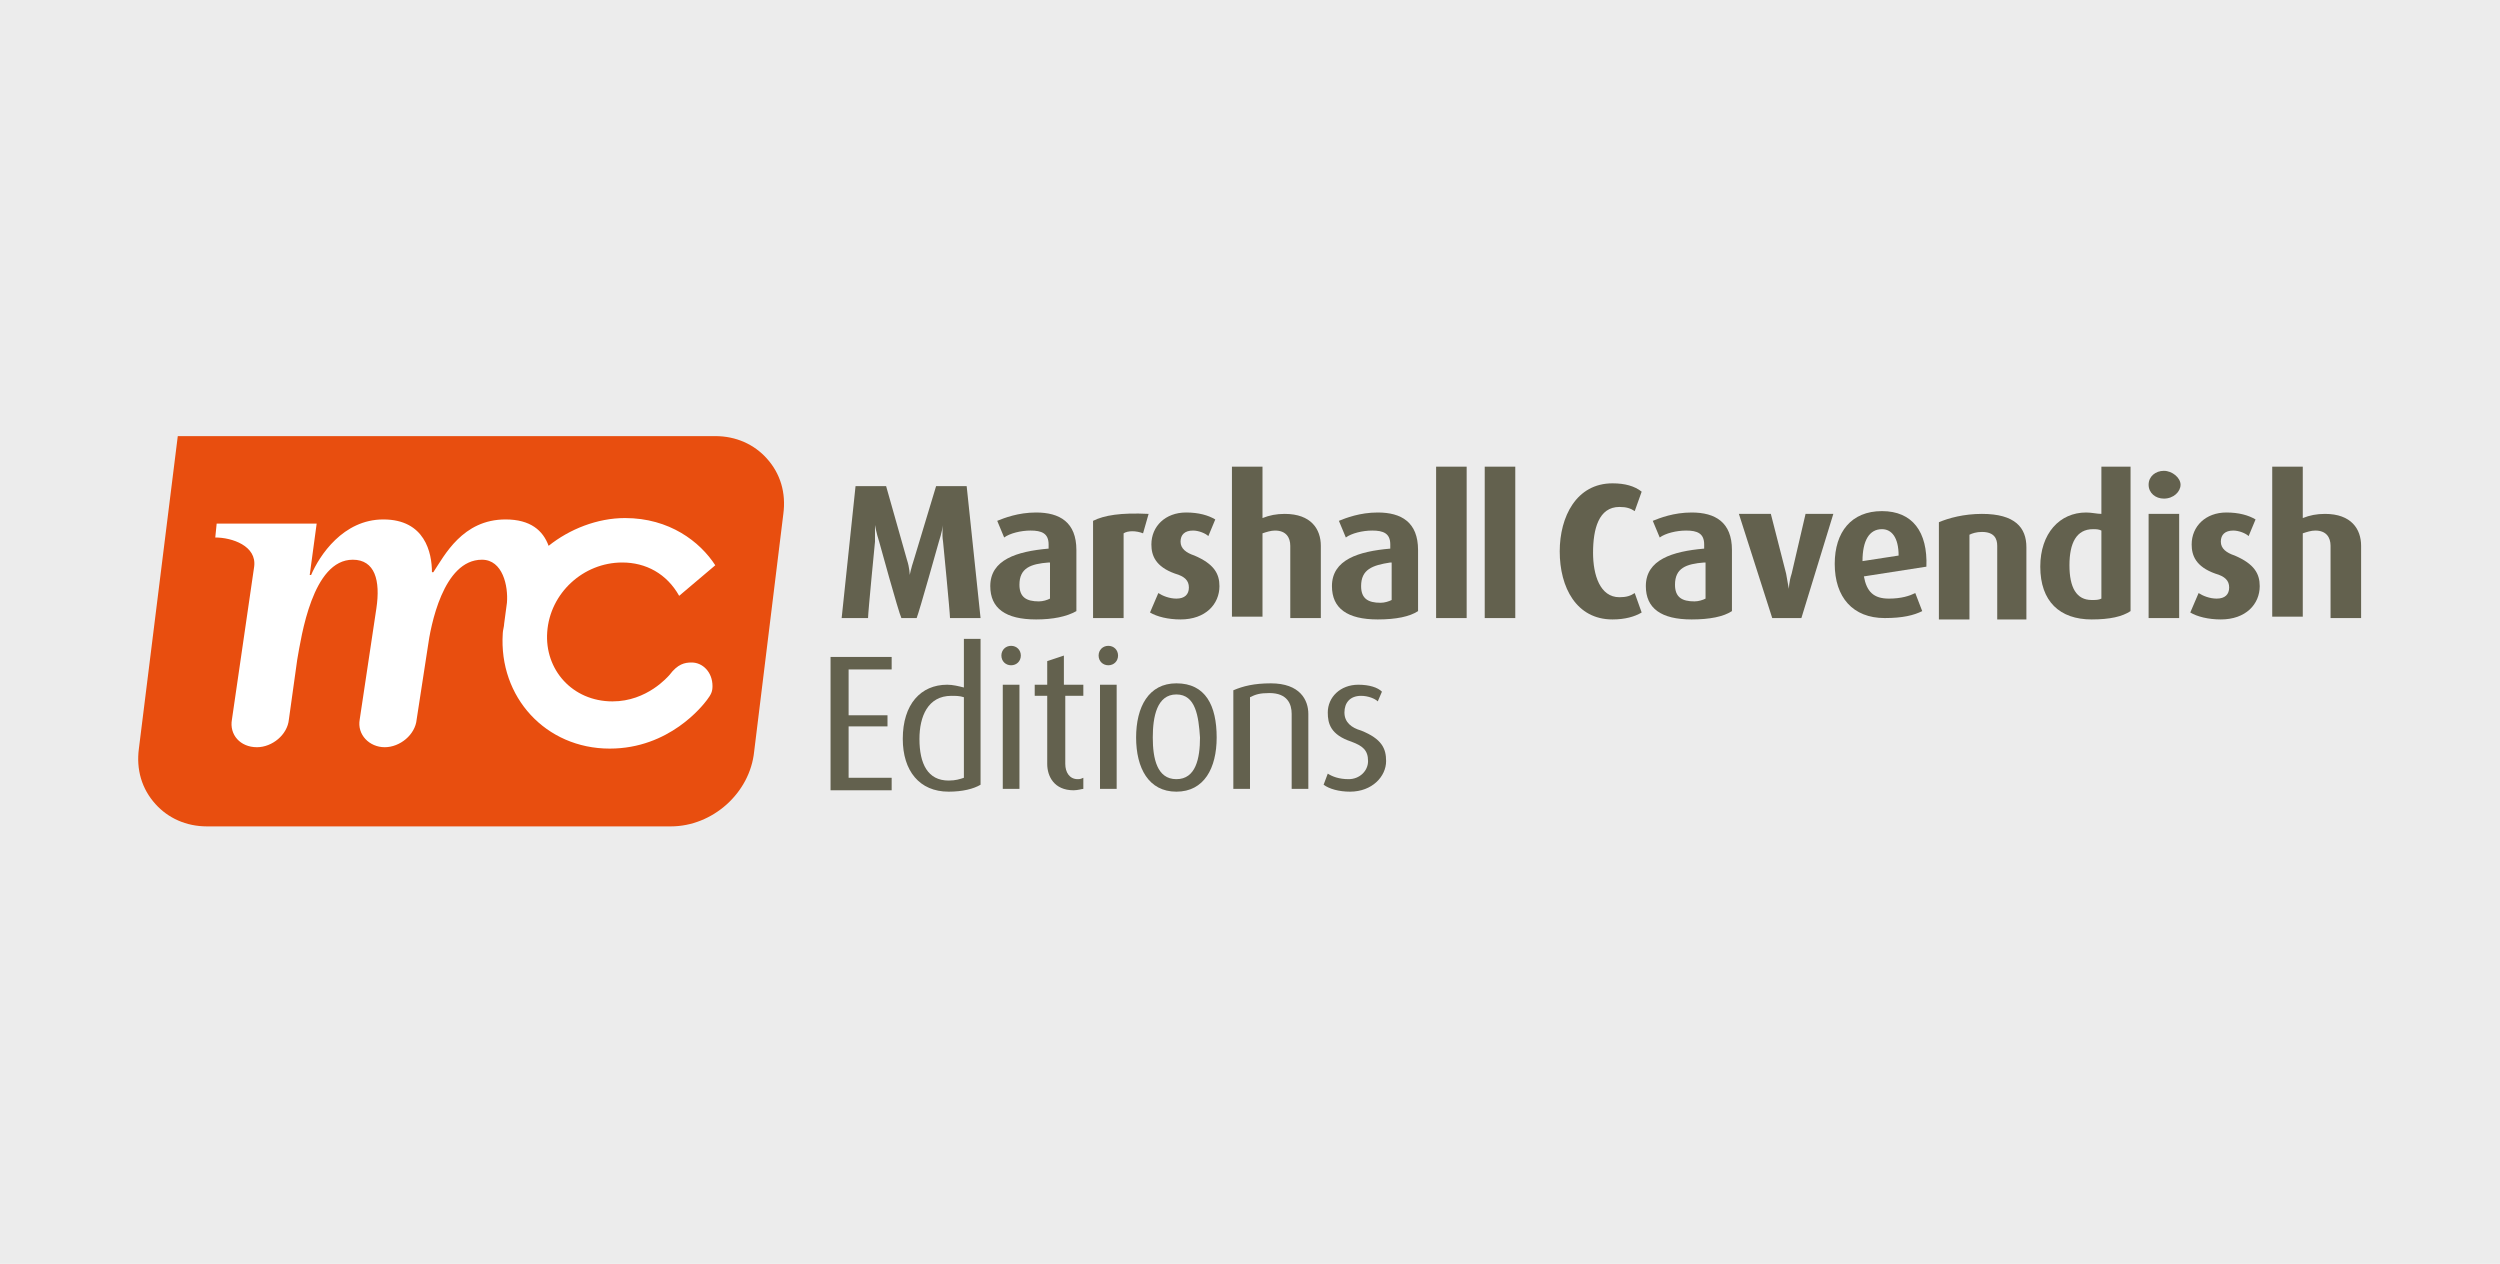 <?xml version="1.0" encoding="utf-8"?>
<!-- Generator: Adobe Illustrator 24.2.3, SVG Export Plug-In . SVG Version: 6.00 Build 0)  -->
<svg version="1.1" id="Layer_1" xmlns="http://www.w3.org/2000/svg" xmlns:xlink="http://www.w3.org/1999/xlink" x="0px" y="0px"
	 viewBox="0 0 180 91" style="enable-background:new 0 0 180 91;" xml:space="preserve">
<style type="text/css">
	.st0{fill:#ECECEC;}
	.st1{fill:#63614E;}
	.st2{fill:#E84E0F;}
	.st3{fill:#FFFFFF;}
	.st4{clip-path:url(#SVGID_2_);fill:#83C1EB;}
	.st5{clip-path:url(#SVGID_2_);fill:#005BA8;}
	.st6{clip-path:url(#SVGID_2_);fill:#FFFFFF;}
	.st7{fill:#005BA8;}
	.st8{clip-path:url(#SVGID_4_);fill:#005BA8;}
	.st9{fill:#0033A1;}
	.st10{enable-background:new    ;}
	.st11{fill:#00466B;}
	.st12{fill-rule:evenodd;clip-rule:evenodd;fill:#00466B;}
</style>
<g>
	<rect x="-4" y="-2" class="st0" width="188" height="95"/>
</g>
<g>
	<g>
		<path class="st1" d="M68.4,44.5c0-0.4-0.5-5.5-0.5-5.5c-0.1-0.6,0-1.2,0-1.2h0c0,0-0.1,0.6-0.3,1.2c0,0-1.4,5-1.6,5.5h-1.1
			c-0.2-0.4-1.6-5.5-1.6-5.5c-0.2-0.6-0.3-1.2-0.3-1.2h0c0,0,0,0.6,0,1.2c0,0-0.5,5.1-0.5,5.5h-1.9l1-9.5h2.2l1.5,5.3
			c0.2,0.6,0.2,1.1,0.2,1.1h0c0,0,0.1-0.5,0.3-1.1l1.6-5.3h2.2l1,9.5H68.4z"/>
		<path class="st1" d="M74.6,44.6c-2.2,0-3.3-0.8-3.3-2.4c0-1.9,1.9-2.5,4.2-2.7v-0.3c0-0.8-0.5-1-1.3-1c-0.7,0-1.5,0.2-1.9,0.5
			l-0.5-1.2c0.5-0.2,1.5-0.6,2.8-0.6c1.7,0,2.9,0.7,2.9,2.7V44C76.8,44.4,75.8,44.6,74.6,44.6z M75.5,40.5c-1.3,0.1-2.1,0.4-2.1,1.6
			c0,0.9,0.5,1.2,1.4,1.2c0.3,0,0.6-0.1,0.8-0.2V40.5z"/>
		<path class="st1" d="M82.3,38.4c-0.5-0.2-1.1-0.2-1.4,0v6.1h-2.2v-7c0.8-0.4,2-0.6,4-0.5L82.3,38.4z"/>
		<path class="st1" d="M85,44.6c-0.9,0-1.7-0.2-2.2-0.5l0.6-1.4c0.3,0.2,0.8,0.4,1.3,0.4c0.6,0,0.9-0.3,0.9-0.8c0-0.5-0.3-0.8-1-1
			c-1.4-0.5-1.7-1.3-1.7-2.1c0-1.3,1-2.3,2.5-2.3c0.9,0,1.6,0.2,2.1,0.5l-0.5,1.2c-0.2-0.2-0.7-0.4-1.1-0.4c-0.6,0-0.9,0.3-0.9,0.8
			c0,0.5,0.4,0.8,1,1c1.4,0.6,1.8,1.3,1.8,2.2C87.8,43.5,86.8,44.6,85,44.6z"/>
		<path class="st1" d="M92.9,44.5v-5.2c0-0.6-0.3-1.1-1.1-1.1c-0.3,0-0.6,0.1-0.9,0.2v6h-2.2V33.6h2.2v3.7c0.5-0.2,1-0.3,1.6-0.3
			c1.9,0,2.6,1.1,2.6,2.3v5.2H92.9z"/>
		<path class="st1" d="M99.2,44.6c-2.2,0-3.3-0.8-3.3-2.4c0-1.9,1.9-2.5,4.2-2.7v-0.3c0-0.8-0.5-1-1.3-1c-0.7,0-1.5,0.2-1.9,0.5
			l-0.5-1.2c0.5-0.2,1.5-0.6,2.8-0.6c1.7,0,2.9,0.7,2.9,2.7V44C101.5,44.4,100.5,44.6,99.2,44.6z M100.1,40.5
			C98.8,40.7,98,41,98,42.2c0,0.9,0.5,1.2,1.4,1.2c0.3,0,0.6-0.1,0.8-0.2V40.5z"/>
		<path class="st1" d="M103.4,44.5V33.6h2.2v10.9H103.4z"/>
		<path class="st1" d="M106.9,44.5V33.6h2.2v10.9H106.9z"/>
		<path class="st1" d="M116.1,44.6c-2.6,0-3.8-2.3-3.8-4.9c0-2.5,1.2-4.9,3.8-4.9c0.9,0,1.6,0.2,2.1,0.6l-0.5,1.4
			c-0.3-0.2-0.6-0.3-1.1-0.3c-1.5,0-1.9,1.6-1.9,3.3c0,1.6,0.5,3.2,1.9,3.2c0.5,0,0.8-0.1,1.1-0.3l0.5,1.4
			C117.7,44.4,117,44.6,116.1,44.6z"/>
		<path class="st1" d="M121.8,44.6c-2.2,0-3.3-0.8-3.3-2.4c0-1.9,1.9-2.5,4.2-2.7v-0.3c0-0.8-0.5-1-1.3-1c-0.7,0-1.5,0.2-1.9,0.5
			l-0.5-1.2c0.5-0.2,1.5-0.6,2.8-0.6c1.7,0,2.9,0.7,2.9,2.7V44C124.1,44.4,123.1,44.6,121.8,44.6z M122.7,40.5
			c-1.3,0.1-2.1,0.4-2.1,1.6c0,0.9,0.5,1.2,1.4,1.2c0.3,0,0.6-0.1,0.8-0.2V40.5z"/>
		<path class="st1" d="M129.7,44.5h-2.1l-2.4-7.5h2.3l1.1,4.3c0.1,0.6,0.2,1.1,0.2,1.1h0c0,0,0-0.5,0.2-1.1L130,37h2L129.7,44.5z"/>
		<path class="st1" d="M134.2,41.5c0.2,1.1,0.7,1.6,1.8,1.6c0.9,0,1.5-0.2,1.9-0.4l0.5,1.3c-0.6,0.3-1.4,0.5-2.7,0.5
			c-2.3,0-3.6-1.5-3.6-3.9c0-2.3,1.2-3.8,3.4-3.8c2.2,0,3.3,1.5,3.2,4L134.2,41.5z M135.5,38.1c-0.9,0-1.4,0.8-1.4,2.3l2.6-0.4
			C136.7,38.7,136.2,38.1,135.5,38.1z"/>
		<path class="st1" d="M143.8,44.5v-5.2c0-0.5-0.2-1-1.1-1c-0.4,0-0.7,0.1-0.9,0.2v6.1h-2.2v-7c0.7-0.3,1.8-0.6,3.1-0.6
			c2.4,0,3.2,1,3.2,2.4v5.2H143.8z"/>
		<path class="st1" d="M150.6,44.6c-2.3,0-3.7-1.3-3.7-3.8c0-2.4,1.4-3.9,3.3-3.9c0.4,0,0.8,0.1,1.1,0.1v-3.4h2.1V44
			C152.8,44.4,151.9,44.6,150.6,44.6z M151.3,38.2c-0.2-0.1-0.4-0.1-0.6-0.1c-1.2,0-1.7,1-1.7,2.6c0,1.6,0.5,2.5,1.6,2.5
			c0.3,0,0.5,0,0.7-0.1V38.2z"/>
		<path class="st1" d="M155.8,35.9c-0.6,0-1.1-0.4-1.1-1c0-0.6,0.5-1,1.1-1c0.6,0,1.2,0.5,1.2,1C157,35.4,156.5,35.9,155.8,35.9z
			 M154.7,44.5V37h2.2v7.5H154.7z"/>
		<path class="st1" d="M159.9,44.6c-0.9,0-1.7-0.2-2.2-0.5l0.6-1.4c0.3,0.2,0.8,0.4,1.3,0.4c0.6,0,0.9-0.3,0.9-0.8
			c0-0.5-0.3-0.8-1-1c-1.4-0.5-1.7-1.3-1.7-2.1c0-1.3,1-2.3,2.5-2.3c0.9,0,1.6,0.2,2.1,0.5l-0.5,1.2c-0.2-0.2-0.7-0.4-1.1-0.4
			c-0.6,0-0.9,0.3-0.9,0.8c0,0.5,0.4,0.8,1,1c1.4,0.6,1.8,1.3,1.8,2.2C162.7,43.5,161.7,44.6,159.9,44.6z"/>
		<path class="st1" d="M167.8,44.5v-5.2c0-0.6-0.3-1.1-1.1-1.1c-0.3,0-0.6,0.1-0.9,0.2v6h-2.2V33.6h2.2v3.7c0.5-0.2,1-0.3,1.6-0.3
			c1.9,0,2.6,1.1,2.6,2.3v5.2H167.8z"/>
		<path class="st1" d="M59.8,56.8v-9.5h4.4v0.9h-3.1v3.3h2.8v0.8h-2.8V56h3.1v0.9H59.8z"/>
		<path class="st1" d="M68.3,57c-2.1,0-3.3-1.5-3.3-3.8c0-2.5,1.3-3.9,3.2-3.9c0.4,0,0.8,0.1,1.2,0.2V46h1.2v10.5
			C70.1,56.8,69.3,57,68.3,57z M69.4,50.2c-0.3-0.1-0.6-0.1-0.9-0.1c-1.7,0-2.3,1.5-2.3,3.1c0,1.8,0.6,3,2.1,3
			c0.5,0,0.8-0.1,1.1-0.2V50.2z"/>
		<path class="st1" d="M72.8,47.9c-0.4,0-0.7-0.3-0.7-0.7c0-0.4,0.3-0.7,0.7-0.7c0.4,0,0.7,0.3,0.7,0.7
			C73.5,47.6,73.2,47.9,72.8,47.9z M72.2,56.8v-7.5h1.2v7.5H72.2z"/>
		<path class="st1" d="M77.3,56.9c-1.4,0-1.9-1-1.9-1.9v-4.9h-0.9v-0.8h0.9v-1.7l1.2-0.4v2.1H78v0.8h-1.3V55c0,0.6,0.3,1.1,0.9,1.1
			c0.1,0,0.2,0,0.4-0.1v0.8C77.9,56.8,77.6,56.9,77.3,56.9z"/>
		<path class="st1" d="M79.8,47.9c-0.4,0-0.7-0.3-0.7-0.7c0-0.4,0.3-0.7,0.7-0.7c0.4,0,0.7,0.3,0.7,0.7
			C80.5,47.6,80.2,47.9,79.8,47.9z M79.2,56.8v-7.5h1.2v7.5H79.2z"/>
		<path class="st1" d="M84.7,57c-2,0-2.9-1.7-2.9-3.9c0-2.2,0.9-3.9,2.9-3.9c2.1,0,2.9,1.6,2.9,3.9C87.6,55.3,86.7,57,84.7,57z
			 M84.7,50c-1.4,0-1.7,1.6-1.7,3.1c0,1.5,0.3,3,1.7,3c1.4,0,1.7-1.5,1.7-3C86.3,51.6,86.1,50,84.7,50z"/>
		<path class="st1" d="M93,56.8v-5.4c0-0.7-0.3-1.5-1.6-1.5c-0.7,0-1,0.1-1.4,0.3v6.6h-1.2v-7.1c0.7-0.3,1.5-0.5,2.7-0.5
			c2.1,0,2.7,1.2,2.7,2.2v5.4H93z"/>
		<path class="st1" d="M97.2,57c-0.8,0-1.5-0.2-1.9-0.5l0.3-0.8c0.3,0.2,0.8,0.4,1.5,0.4c0.8,0,1.4-0.6,1.4-1.3
			c0-0.8-0.4-1.1-1.2-1.4c-1.5-0.5-1.7-1.3-1.7-2.1c0-1.1,0.9-2,2.2-2c0.8,0,1.4,0.2,1.7,0.5l-0.3,0.7c-0.2-0.2-0.7-0.4-1.2-0.4
			c-0.8,0-1.2,0.5-1.2,1.2c0,0.7,0.5,1.1,1.2,1.3c1.5,0.6,1.8,1.3,1.8,2.2C99.8,55.9,98.8,57,97.2,57z"/>
	</g>
	<path class="st2" d="M10,53.9c-0.2,1.5,0.2,2.9,1.2,4c0.9,1,2.2,1.6,3.7,1.6h33.4c3,0,5.7-2.4,6-5.4l2.1-17.1
		c0.2-1.5-0.2-2.9-1.2-4c-0.9-1-2.2-1.6-3.7-1.6l-38.7,0L10,53.9z"/>
	<path class="st3" d="M49.8,47.7c-0.5,0-1,0.1-1.6,0.9c-0.1,0.1-1.6,1.9-4.1,1.9c-2.9,0-4.9-2.3-4.7-5c0.2-2.8,2.6-5,5.4-5
		c1.7,0,3.2,0.8,4.1,2.4l2.6-2.2c-1.1-1.7-3.3-3.4-6.5-3.4c-2,0-4,0.8-5.5,2c-0.4-1.1-1.3-1.9-3.1-1.9c-3.1,0-4.4,2.6-5.2,3.8h-0.1
		c0-1.4-0.5-3.8-3.5-3.8c-2.9,0-4.6,2.6-5.2,4h-0.1l0.5-3.7h-7.2l-0.1,1c1.2,0,3,0.6,2.8,2.1l-1.6,11c-0.2,1.1,0.6,2,1.8,2
		c1.1,0,2.2-0.9,2.3-2l0.6-4.3c0.3-1.7,1.1-7.2,4-7.2c1.6,0,2,1.5,1.7,3.5l-1.2,8c-0.2,1.1,0.7,2,1.8,2c1.1,0,2.2-0.9,2.3-2l0.8-5.2
		c0.2-1.5,1.1-6.3,3.9-6.3c1.5,0,1.9,1.9,1.8,3.1l-0.2,1.5c0,0.2-0.1,0.5-0.1,0.7c-0.3,4.6,3.1,8.3,7.7,8.3c4.3,0,6.7-3.1,7-3.5
		c0.3-0.4,0.4-0.6,0.4-1C51.3,48.4,50.6,47.7,49.8,47.7z"/>
</g>
</svg>
